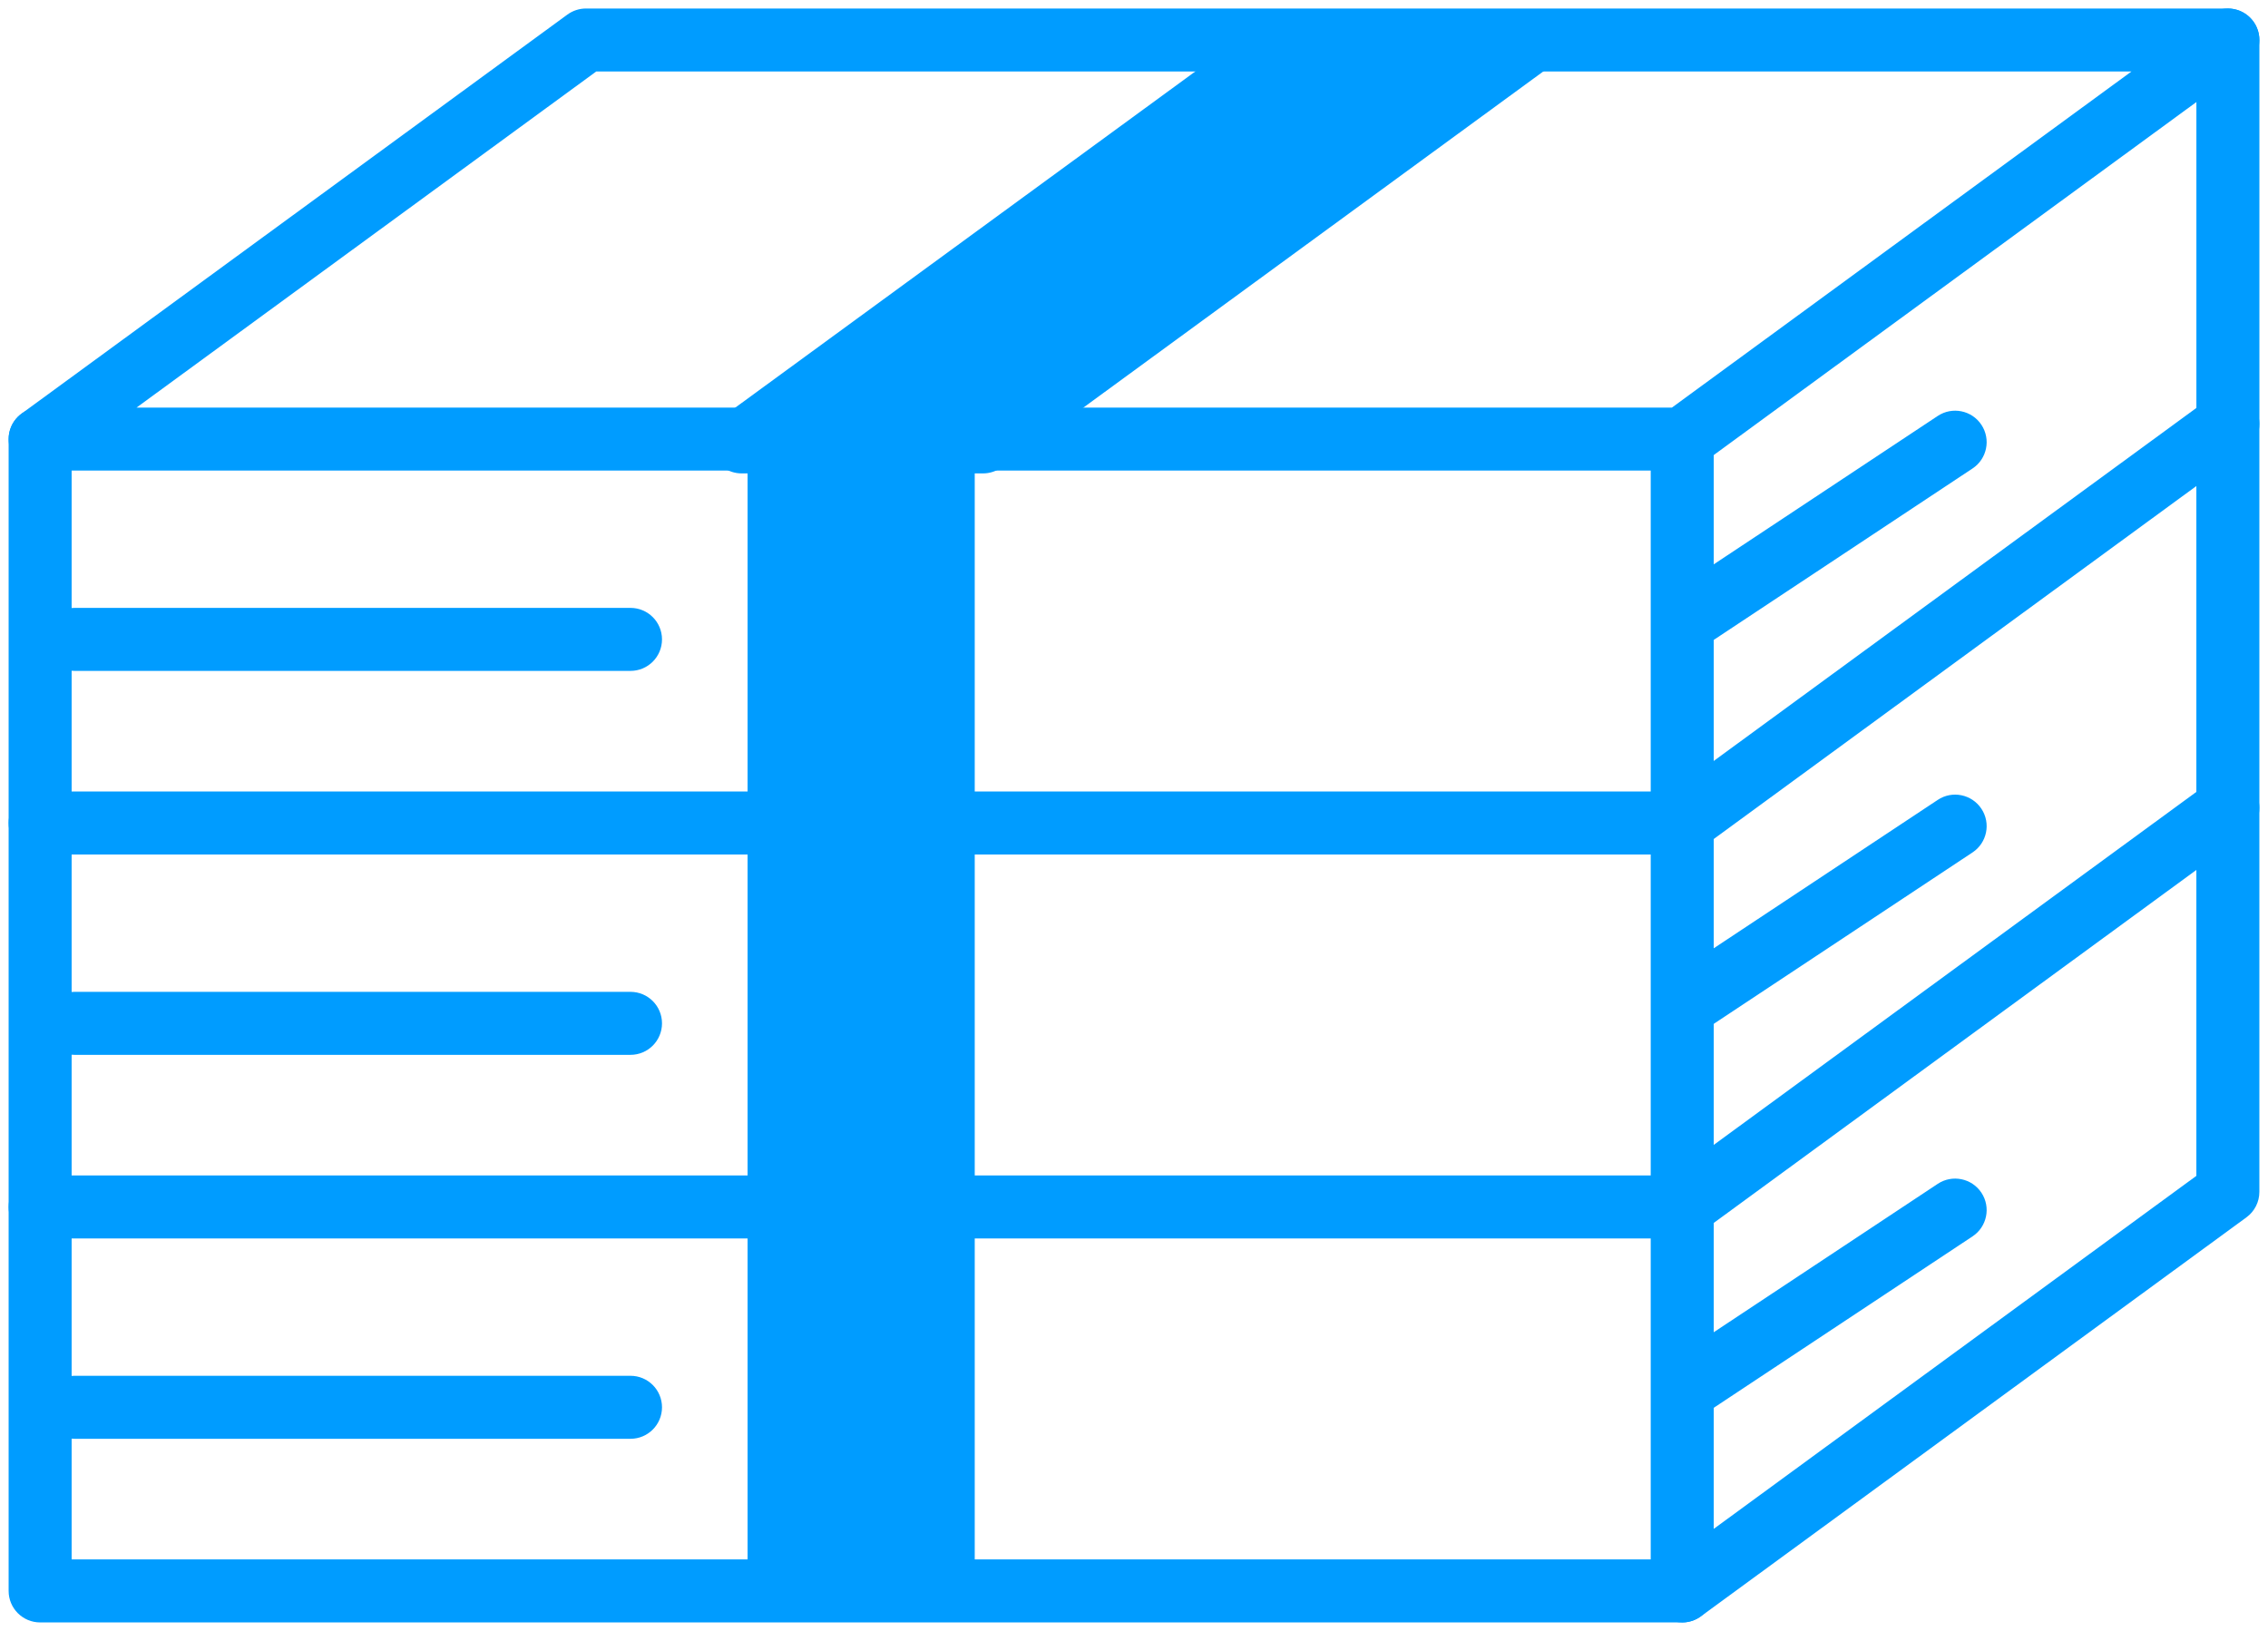 <?xml version="1.0" encoding="UTF-8"?>
<svg xmlns="http://www.w3.org/2000/svg" xmlns:xlink="http://www.w3.org/1999/xlink" id="_レイヤー_2" width="72" height="51.782" viewBox="0 0 72 51.782">
  <defs>
    <style>.cls-1{fill:none;}.cls-2{fill:#009cff;}.cls-3{clip-path:url(#clippath);}</style>
    <clipPath id="clippath">
      <rect class="cls-1" width="72" height="51.782"></rect>
    </clipPath>
  </defs>
  <g id="_レイヤー_1-2">
    <g class="cls-3">
      <path class="cls-2" d="M48.528,1.37l-17.194,12.57h-7.663L40.871,1.37h7.657Z"></path>
      <path class="cls-2" d="M31.334,13.94l-.127.09h-7.663l.127-.09h7.663Z"></path>
      <path class="cls-2" d="M29.944,38.6h-5.211v11.71h5.211v-11.71Z"></path>
      <path class="cls-2" d="M29.944,26.42h-5.211v11.7h5.211v-11.7Z"></path>
      <path class="cls-2" d="M29.944,14.22h-5.211v11.71h5.211v-11.71Z"></path>
      <path class="cls-2" d="M1.274,27.13c-.553,0-1-.448-1-1v-12.19c0-.552.447-1,1-1s1,.448,1,1v12.19c0,.552-.447,1-1,1Z"></path>
      <path class="cls-2" d="M53.404,27.13c-.553,0-1-.448-1-1v-12.19c0-.552.447-1,1-1s1,.448,1,1v12.19c0,.552-.447,1-1,1Z"></path>
      <path class="cls-2" d="M70.727,14.46c-.553,0-1-.448-1-1V1.27c0-.552.447-1,1-1s1,.448,1,1v12.19c0,.552-.447,1-1,1Z"></path>
      <path class="cls-2" d="M53.404,14.94h-22.069c-.553,0-1-.448-1-1s.447-1,1-1h21.742l14.588-10.67H18.928L4.335,12.94h19.336c.553,0,1,.448,1,1s-.447,1-1,1H1.274c-.433,0-.816-.278-.95-.689-.135-.412.011-.862.36-1.118L18.012.463c.171-.125.378-.193.59-.193h52.124c.433,0,.816.278.95.689.135.411-.011.862-.359,1.118l-17.322,12.67c-.172.125-.379.193-.591.193Z"></path>
      <path class="cls-2" d="M31.207,15.03h-7.663c-.435,0-.82-.281-.952-.696-.133-.415.018-.867.372-1.119l.127-.09L40.282.562c.171-.125.378-.192.59-.192h7.657c.433,0,.816.278.95.689.135.412-.011.862-.36,1.118l-17.331,12.668c-.17.12-.372.185-.58.185ZM26.611,13.03h4.273l14.582-10.66h-4.269l-14.587,10.66Z"></path>
      <path class="cls-2" d="M29.944,26.93h-5.211c-.553,0-1-.448-1-1v-11.71c0-.552.447-1,1-1h5.211c.553,0,1,.448,1,1v11.71c0,.552-.447,1-1,1ZM25.733,24.93h3.211v-9.71h-3.211v9.71Z"></path>
      <path class="cls-2" d="M20.016,21.3H2.362c-.553,0-1-.448-1-1s.447-1,1-1h17.654c.553,0,1,.448,1,1s-.447,1-1,1Z"></path>
      <path class="cls-2" d="M53.782,20.53c-.324,0-.643-.157-.835-.448-.305-.46-.179-1.081.281-1.386l8.287-5.49c.46-.306,1.082-.18,1.387.281.305.46.179,1.081-.281,1.386l-8.287,5.49c-.17.113-.362.167-.552.167Z"></path>
      <path class="cls-2" d="M1.274,39.32c-.553,0-1-.448-1-1v-12.19c0-.552.447-1,1-1h52.13c.553,0,1,.448,1,1s-.447,1-1,1H2.274v11.19c0,.552-.447,1-1,1Z"></path>
      <path class="cls-2" d="M53.404,39.32c-.553,0-1-.448-1-1v-12.19c0-.319.152-.619.409-.807l17.322-12.67c.305-.223.709-.255,1.043-.084.336.17.548.515.548.892v12.19c0,.552-.447,1-1,1s-1-.448-1-1v-10.22l-15.322,11.207v11.683c0,.552-.447,1-1,1Z"></path>
      <path class="cls-2" d="M29.944,39.12h-5.211c-.553,0-1-.448-1-1v-11.7c0-.552.447-1,1-1h5.211c.553,0,1,.448,1,1v11.7c0,.552-.447,1-1,1ZM25.733,37.12h3.211v-9.7h-3.211v9.7Z"></path>
      <path class="cls-2" d="M20.016,33.49H2.362c-.553,0-1-.448-1-1s.447-1,1-1h17.654c.553,0,1,.448,1,1s-.447,1-1,1Z"></path>
      <path class="cls-2" d="M53.782,32.72c-.324,0-.643-.157-.835-.448-.305-.46-.179-1.081.281-1.386l8.287-5.49c.46-.307,1.082-.179,1.387.281s.179,1.081-.281,1.386l-8.287,5.49c-.17.113-.362.167-.552.167Z"></path>
      <path class="cls-2" d="M53.404,51.51H1.274c-.553,0-1-.448-1-1v-12.19c0-.552.447-1,1-1h52.13c.553,0,1,.448,1,1s-.447,1-1,1H2.274v10.19h51.13c.553,0,1,.448,1,1s-.447,1-1,1Z"></path>
      <path class="cls-2" d="M53.404,51.51c-.154,0-.31-.036-.452-.108-.336-.17-.548-.515-.548-.892v-12.19c0-.319.152-.619.409-.807l17.322-12.67c.305-.222.709-.255,1.043-.084.336.17.548.515.548.892v12.19c0,.319-.152.619-.409.807l-17.322,12.67c-.175.128-.383.193-.591.193ZM54.404,38.827v9.713l15.322-11.208v-9.712l-15.322,11.207Z"></path>
      <path class="cls-2" d="M29.944,51.31h-5.211c-.553,0-1-.448-1-1v-11.71c0-.552.447-1,1-1h5.211c.553,0,1,.448,1,1v11.71c0,.552-.447,1-1,1ZM25.733,49.31h3.211v-9.71h-3.211v9.71Z"></path>
      <path class="cls-2" d="M20.016,45.68H2.362c-.553,0-1-.448-1-1s.447-1,1-1h17.654c.553,0,1,.448,1,1s-.447,1-1,1Z"></path>
      <path class="cls-2" d="M53.782,44.91c-.324,0-.643-.157-.835-.448-.305-.46-.179-1.081.281-1.386l8.287-5.49c.46-.306,1.082-.179,1.387.281.305.46.179,1.081-.281,1.386l-8.287,5.49c-.17.113-.362.167-.552.167Z"></path>
    </g>
  </g>
</svg>
